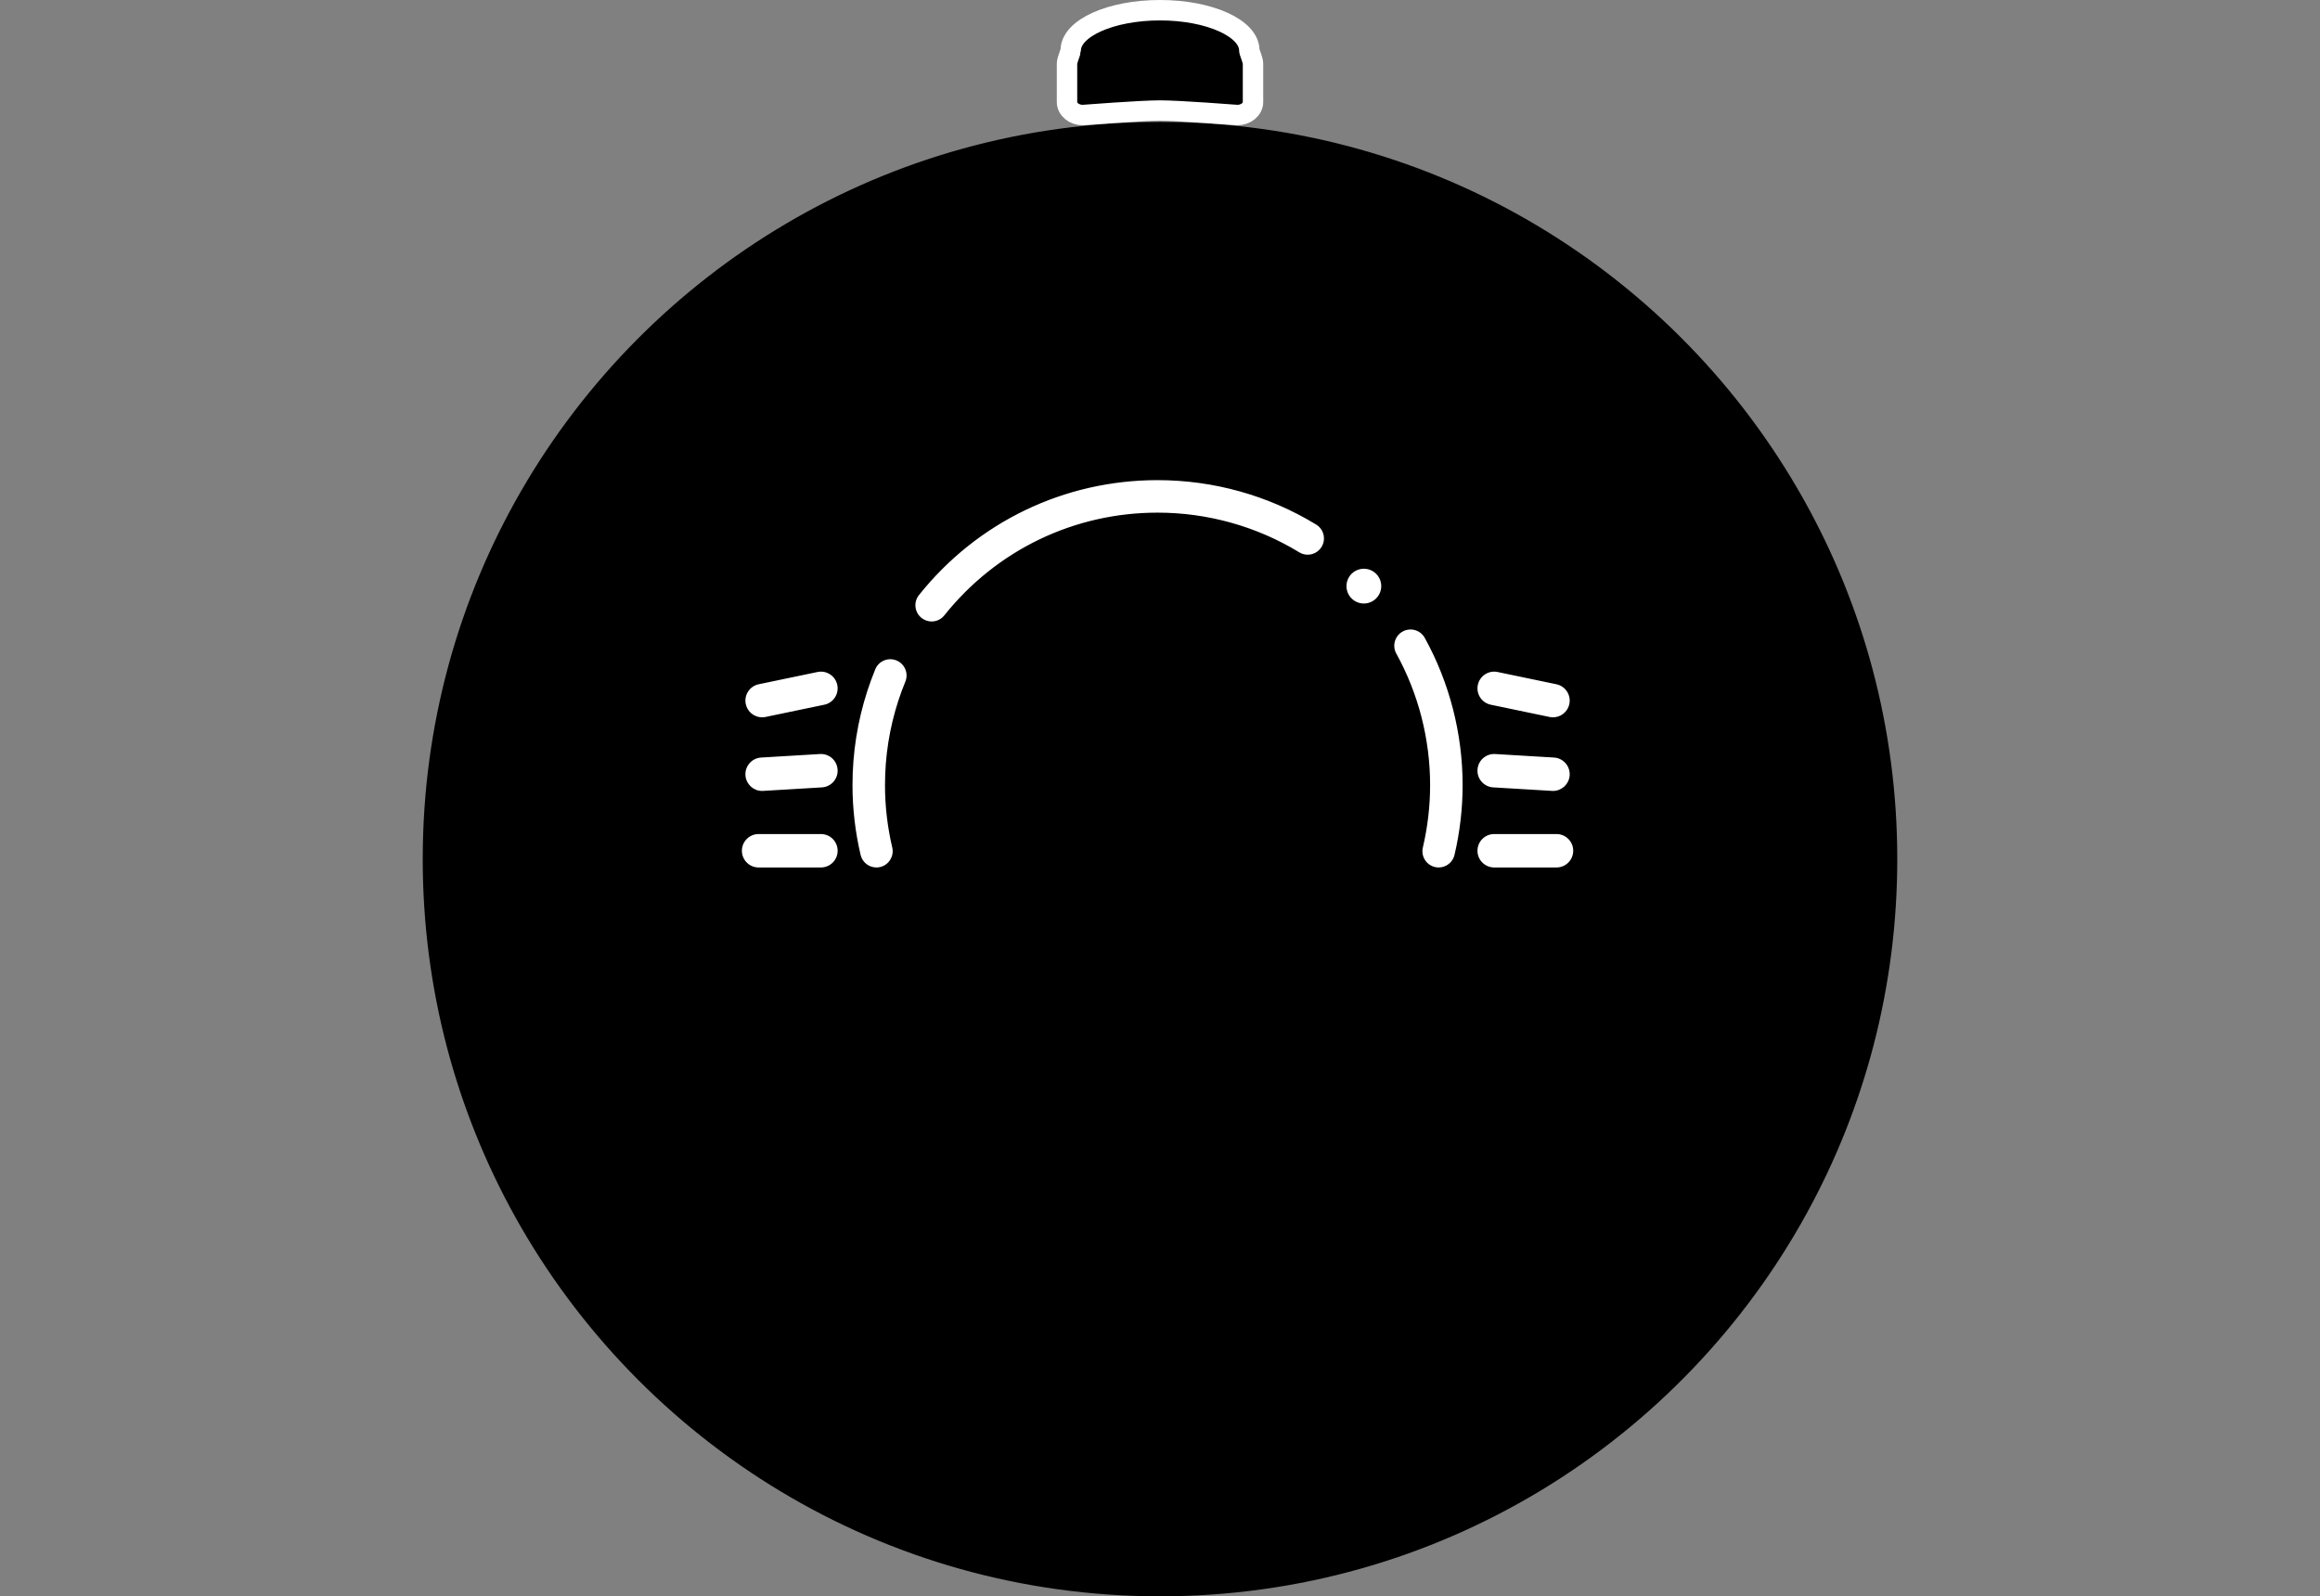 <?xml version="1.0" encoding="utf-8"?>
<!-- Generator: Adobe Illustrator 16.0.0, SVG Export Plug-In . SVG Version: 6.00 Build 0)  -->
<!DOCTYPE svg PUBLIC "-//W3C//DTD SVG 1.1//EN" "http://www.w3.org/Graphics/SVG/1.1/DTD/svg11.dtd">
<svg version="1.1" id="圖層_1" xmlns="http://www.w3.org/2000/svg" xmlns:xlink="http://www.w3.org/1999/xlink" x="0px" y="0px"
	 width="1135.898px" height="781.661px" viewBox="0 0 1135.898 781.661" enable-background="new 0 0 1135.898 781.661"
	 xml:space="preserve">
<rect x="0" y="0" width="1135.898" height="781.661" fill="#808080" stroke="none"/>
<path fill="#FFFFFF" d="M-1339.532,546.938h12.461c4.166,0,6.25,2.057,6.25,6.172v16.654c-0.013,4.166-2.097,6.25-6.25,6.25h-12.461
	c-4.155,0-6.231-2.076-6.231-6.23v-16.615C-1345.765,549.016-1343.689,546.938-1339.532,546.938 M-1341.612,554.059v15.031
	c0,1.85,0.917,2.771,2.75,2.771h11.135c1.82,0,2.73-0.912,2.73-2.732v-15.25c0-1.855-0.929-2.787-2.788-2.787h-11.038
	C-1340.681,551.092-1341.612,552.081-1341.612,554.059"/>
<path fill="none" stroke="#FFFFFF" stroke-miterlimit="10" d="M-1339.532,546.938h12.461c4.166,0,6.25,2.057,6.25,6.172v16.654
	c-0.013,4.166-2.097,6.25-6.25,6.25h-12.461c-4.155,0-6.231-2.076-6.231-6.23v-16.615
	C-1345.765,549.016-1343.689,546.938-1339.532,546.938z M-1341.612,554.059v15.031c0,1.85,0.917,2.771,2.75,2.771h11.135
	c1.82,0,2.73-0.912,2.73-2.732v-15.25c0-1.855-0.929-2.787-2.788-2.787h-11.038
	C-1340.681,551.092-1341.612,552.081-1341.612,554.059z"/>
<path fill="#FFFFFF" d="M-1310.457,555.264v13.967c0.014,1.74,0.91,2.617,2.688,2.631h11.219v-16.598h4.173v20.75h-16.001
	c-4.145-0.014-6.221-2.09-6.231-6.23v-14.52H-1310.457L-1310.457,555.264z"/>
<path fill="none" stroke="#FFFFFF" stroke-miterlimit="10" d="M-1310.457,555.264v13.967c0.014,1.74,0.91,2.617,2.688,2.631h11.219
	v-16.598h4.173v20.75h-16.001c-4.145-0.014-6.221-2.09-6.231-6.23v-14.52H-1310.457L-1310.457,555.264z"/>
<polygon fill="#FFFFFF" points="-1280.689,555.167 -1280.689,546.938 -1276.535,546.938 -1276.535,555.167 -1270.305,555.167 
	-1270.305,559.319 -1276.535,559.319 -1276.535,576.014 -1280.689,576.014 -1280.689,559.34 -1286.917,559.34 -1286.917,555.167 "/>
<polygon fill="none" stroke="#FFFFFF" stroke-miterlimit="10" points="-1280.689,555.167 -1280.689,546.938 -1276.535,546.938 
	-1276.535,555.167 -1270.305,555.167 -1270.305,559.319 -1276.535,559.319 -1276.535,576.014 -1280.689,576.014 -1280.689,559.34 
	-1286.917,559.34 -1286.917,555.167 "/>
<path fill="#FFFFFF" d="M-1229.367,561.477v9.396c-0.013,3.4-2.116,5.121-6.311,5.162h-10.403c-4.144-0.041-6.218-1.814-6.23-5.322
	v-9.236c0.04-4.141,2.13-6.217,6.271-6.229h10.386C-1231.502,555.247-1229.406,557.323-1229.367,561.477 M-1236.209,559.379h-9.198
	c-1.807,0.014-2.723,0.898-2.75,2.65v7.73c-0.013,1.396,1.188,2.105,3.601,2.115h8.188c1.858,0,2.796-0.52,2.81-1.563v-8.289
	C-1233.562,560.278-1234.446,559.393-1236.209,559.379"/>
<path fill="none" stroke="#FFFFFF" stroke-miterlimit="10" d="M-1229.367,561.477v9.396c-0.013,3.4-2.116,5.121-6.311,5.162h-10.403
	c-4.144-0.041-6.218-1.814-6.23-5.322v-9.236c0.04-4.141,2.13-6.217,6.271-6.229h10.386
	C-1231.502,555.247-1229.406,557.323-1229.367,561.477z M-1236.209,559.379h-9.198c-1.807,0.014-2.723,0.898-2.75,2.65v7.73
	c-0.013,1.396,1.188,2.105,3.601,2.115h8.188c1.858,0,2.796-0.52,2.81-1.563v-8.289
	C-1233.562,560.278-1234.446,559.393-1236.209,559.379z"/>
<path fill="#FFFFFF" d="M-1220.465,576.014h-4.153v-22.846c0.024-4.141,2.103-6.217,6.229-6.23h3.187v4.154h-2.73
	c-1.688,0-2.528,0.869-2.528,2.611v1.543h4.174v4.113h-4.174L-1220.465,576.014L-1220.465,576.014z"/>
<path fill="none" stroke="#FFFFFF" stroke-miterlimit="10" d="M-1220.465,576.014h-4.153v-22.846
	c0.024-4.141,2.103-6.217,6.229-6.23h3.187v4.154h-2.73c-1.688,0-2.528,0.869-2.528,2.611v1.543h4.174v4.113h-4.174
	L-1220.465,576.014L-1220.465,576.014z"/>
<polygon fill="#FFFFFF" points="-1174.208,546.977 -1174.208,551.092 -1184.416,551.092 -1184.416,576.034 -1188.531,576.034 
	-1188.531,551.092 -1198.936,551.092 -1198.915,546.977 "/>
<polygon fill="none" stroke="#FFFFFF" stroke-miterlimit="10" points="-1174.208,546.977 -1174.208,551.092 -1184.416,551.092 
	-1184.416,576.034 -1188.531,576.034 -1188.531,551.092 -1198.936,551.092 -1198.915,546.977 "/>
<path fill="#FFFFFF" d="M-1164.656,555.247h12.343c4.206,0.014,6.314,2.09,6.329,6.229v14.578h-4.154v-13.688
	c0-1.979-0.906-2.967-2.729-2.967l-11.829-0.02v16.613h-4.133V546.93h4.173V555.247z"/>
<path fill="none" stroke="#FFFFFF" stroke-miterlimit="10" d="M-1164.656,555.247h12.343c4.206,0.014,6.314,2.09,6.329,6.229v14.578
	h-4.154v-13.688c0-1.979-0.906-2.967-2.729-2.967l-11.829-0.02v16.613h-4.133V546.93h4.173V555.247z"/>
<path fill="#FFFFFF" d="M-1119.223,571.862v4.152h-15.705c-4.111-0.041-6.188-2.076-6.229-6.111v-8.428
	c0-4.139,2.077-6.217,6.229-6.23h10.404c4.114,0.025,6.19,1.754,6.23,5.184v6.486h-16.438v-4.229h12.263l0.021-1.723
	c-0.014-1.043-0.706-1.563-2.077-1.563h-9.315c-2.108,0-3.163,0.986-3.163,2.967v6.428c0,2.059,0.938,3.08,2.81,3.066H-1119.223
	L-1119.223,571.862z"/>
<path fill="none" stroke="#FFFFFF" stroke-miterlimit="10" d="M-1119.223,571.862v4.152h-15.705
	c-4.111-0.041-6.188-2.076-6.229-6.111v-8.428c0-4.139,2.077-6.217,6.229-6.23h10.404c4.114,0.025,6.19,1.754,6.23,5.184v6.486
	h-16.438v-4.229h12.263l0.021-1.723c-0.014-1.043-0.706-1.563-2.077-1.563h-9.315c-2.108,0-3.163,0.986-3.163,2.967v6.428
	c0,2.059,0.938,3.08,2.81,3.066H-1119.223L-1119.223,571.862z"/>
<path fill="#FFFFFF" d="M-1341.78,619.44l-4.112,0.021v-29.057h22.785l0.021,4.107l-18.693,0.021L-1341.78,619.44L-1341.78,619.44z
	 M-1323.523,605.813h-15.962v-4.096h15.962V605.813z"/>
<path fill="none" stroke="#FFFFFF" stroke-miterlimit="10" d="M-1341.78,619.44l-4.112,0.021v-29.057h22.785l0.021,4.107
	l-18.693,0.021L-1341.78,619.44L-1341.78,619.44z M-1323.523,605.813h-15.962v-4.096h15.962V605.813z"/>
<path fill="#FFFFFF" d="M-1291.708,605.852v-4.094h11.529c1.928,0.078,2.891-0.785,2.891-2.594v-1.977c0-1.771-0.893-2.65-2.67-2.65
	h-13.948v24.883h-4.133v-29.037h18.672c4.127,0.039,6.197,2.123,6.211,6.25v2.928c0,4.193-2.069,6.299-6.211,6.311h-6.289
	l13.034,13.568h-5.578L-1291.708,605.852z"/>
<path fill="none" stroke="#FFFFFF" stroke-miterlimit="10" d="M-1291.708,605.852v-4.094h11.529
	c1.928,0.078,2.891-0.785,2.891-2.594v-1.977c0-1.771-0.893-2.65-2.67-2.65h-13.948v24.883h-4.133v-29.037h18.672
	c4.127,0.039,6.197,2.123,6.211,6.25v2.928c0,4.193-2.069,6.299-6.211,6.311h-6.289l13.034,13.568h-5.578L-1291.708,605.852z"/>
<polygon fill="#FFFFFF" points="-1250.085,619.44 -1235.865,590.483 -1232.721,590.483 -1218.617,619.461 -1223.246,619.461 
	-1226.211,613.25 -1239.207,613.25 -1237.289,609.295 -1228.129,609.295 -1234.34,596.952 -1245.338,619.44 "/>
<polygon fill="none" stroke="#FFFFFF" stroke-miterlimit="10" points="-1250.085,619.44 -1235.865,590.483 -1232.721,590.483 
	-1218.617,619.461 -1223.246,619.461 -1226.211,613.25 -1239.207,613.25 -1237.289,609.295 -1228.129,609.295 -1234.34,596.952 
	-1245.338,619.44 "/>
<polygon fill="#FFFFFF" points="-1183.187,619.481 -1191.93,600.432 -1191.93,619.461 -1196.082,619.461 -1196.064,590.383 
	-1191.93,590.383 -1180.932,614.555 -1170.053,590.225 -1165.939,590.225 -1165.939,619.422 -1170.053,619.422 -1170.053,600.432 
	-1178.656,619.481 "/>
<polygon fill="none" stroke="#FFFFFF" stroke-miterlimit="10" points="-1183.187,619.481 -1191.93,600.432 -1191.93,619.461 
	-1196.082,619.461 -1196.064,590.383 -1191.93,590.383 -1180.932,614.555 -1170.053,590.225 -1165.939,590.225 -1165.939,619.422 
	-1170.053,619.422 -1170.053,600.432 -1178.656,619.481 "/>
<path fill="#FFFFFF" d="M-1136.756,615.307h18.594v4.154h-22.707v-29.057h22.707v4.135h-18.594V615.307L-1136.756,615.307z
	 M-1118.482,605.813h-15.979v-4.096h15.979V605.813z"/>
<path fill="none" stroke="#FFFFFF" stroke-miterlimit="10" d="M-1136.756,615.307h18.594v4.154h-22.707v-29.057h22.707v4.135
	h-18.594V615.307L-1136.756,615.307z M-1118.482,605.813h-15.979v-4.096h15.979V605.813z"/>
<path fill="#FFFFFF" d="M-1420.847,461.239c-1.967,2.682-5.298,5.766-9.989,9.254l-5.029-3.488
	c6.438-3.977,10.618-7.711,12.541-11.199l5.298,0.141c-0.134,0.354-0.269,0.688-0.402,1.006c3.13,2.594,6.438,4.98,9.928,7.176
	l-4.093,4.291C-1415.545,466.09-1418.295,463.698-1420.847,461.239 M-1425.139,489.002h-8.718v-5.299h8.718V477.2h-6.031v-5.299
	h18.039v5.299h-6.705v6.504h7.51v5.299h-7.51v20.053c3.527-1.027,6.258-1.943,8.181-2.75l1.944,5.434
	c-4.738,2.277-12.633,4.492-23.676,6.639l-1.811-5.568c2.951-0.576,6.304-1.357,10.059-2.344V489.002L-1425.139,489.002z
	 M-1429.364,492.288c1.342,8.316,2.08,13.547,2.213,15.693l-5.229,0.27c-0.403-4.695-1.144-9.813-2.215-15.359L-1429.364,492.288z
	 M-1411.254,493.497c-0.852,4.201-1.944,8.406-3.285,12.605l-4.694-1.676c1.386-3.756,2.438-7.846,3.152-12.271L-1411.254,493.497z
	 M-1375.709,489.94l3.354,4.492c-2.907,2.686-6.64,5.391-11.2,8.115c2.06,4.158,6.171,8.273,12.343,12.342l-4.829,3.688
	c-4.247-3.311-7.242-6.125-8.986-8.451c-4.471-5.408-6.84-12.83-7.108-22.264c-1.968,3.486-3.688,5.99-5.164,7.51v15.158
	c3.666-1.119,6.462-2.104,8.385-2.951l2.079,5.498c-4.385,2.057-10.933,4.023-19.648,5.902l-1.945-5.566
	c1.61-0.402,3.375-0.828,5.3-1.273v-12.342c-1.433,0.811-2.975,1.633-4.629,2.484l-3.619-4.695c1.785-0.895,3.556-1.811,5.298-2.75
	c3.175-2.012,5.836-4.582,7.979-7.713h-12.139v-5.297h17.034v-5.434h-13.278v-5.299h13.278v-5.164h-14.891v-5.299h14.891v-5.498
	h5.834v5.498h14.218v5.299h-14.218v5.164h13.145v5.299h-13.145v5.434h15.825v5.297h-15.089c0.226,4.338,0.604,7.67,1.143,9.992
	C-1381.391,494.479-1378.124,492.086-1375.709,489.94"/>
<path fill="none" stroke="#FFFFFF" stroke-miterlimit="10" d="M-1420.847,461.239c-1.967,2.682-5.298,5.766-9.989,9.254
	l-5.029-3.488c6.438-3.977,10.618-7.711,12.541-11.199l5.298,0.141c-0.134,0.354-0.269,0.688-0.402,1.006
	c3.13,2.594,6.438,4.98,9.928,7.176l-4.093,4.291C-1415.545,466.09-1418.295,463.698-1420.847,461.239z M-1425.139,489.002h-8.718
	v-5.299h8.718V477.2h-6.031v-5.299h18.039v5.299h-6.705v6.504h7.51v5.299h-7.51v20.053c3.527-1.027,6.258-1.943,8.181-2.75
	l1.944,5.434c-4.738,2.277-12.633,4.492-23.676,6.639l-1.811-5.568c2.951-0.576,6.304-1.357,10.059-2.344V489.002L-1425.139,489.002
	z M-1429.364,492.288c1.342,8.316,2.08,13.547,2.213,15.693l-5.229,0.27c-0.403-4.695-1.144-9.813-2.215-15.359L-1429.364,492.288z
	 M-1411.254,493.497c-0.852,4.201-1.944,8.406-3.285,12.605l-4.694-1.676c1.386-3.756,2.438-7.846,3.152-12.271L-1411.254,493.497z
	 M-1375.709,489.94l3.354,4.492c-2.907,2.686-6.64,5.391-11.2,8.115c2.06,4.158,6.171,8.273,12.343,12.342l-4.829,3.688
	c-4.247-3.311-7.242-6.125-8.986-8.451c-4.471-5.408-6.84-12.83-7.108-22.264c-1.968,3.486-3.688,5.99-5.164,7.51v15.158
	c3.666-1.119,6.462-2.104,8.385-2.951l2.079,5.498c-4.385,2.057-10.933,4.023-19.648,5.902l-1.945-5.566
	c1.61-0.402,3.375-0.828,5.3-1.273v-12.342c-1.433,0.811-2.975,1.633-4.629,2.484l-3.619-4.695c1.785-0.895,3.556-1.811,5.298-2.75
	c3.175-2.012,5.836-4.582,7.979-7.713h-12.139v-5.297h17.034v-5.434h-13.278v-5.299h13.278v-5.164h-14.891v-5.299h14.891v-5.498
	h5.834v5.498h14.218v5.299h-14.218v5.164h13.145v5.299h-13.145v5.434h15.825v5.297h-15.089c0.226,4.338,0.604,7.67,1.143,9.992
	C-1381.391,494.479-1378.124,492.086-1375.709,489.94z"/>
<path fill="#FFFFFF" d="M-1241.115,489.272v-4.563h-18.106v-5.836h18.106v-10.26h-18.646v-5.834h18.646v-7.646h5.834v34.137
	c-0.401,2.771-0.736,5.564-1.005,8.383c-2.235,8.852-6.998,15.646-14.285,20.389l-4.493-4.494
	c5.99-2.951,10.127-7.779,12.406-14.486c-7.197,2.861-13.413,5.029-18.643,6.51l-2.551-5.365c8.854-2.279,16.362-4.963,22.531-8.047
	C-1241.228,491.215-1241.16,490.254-1241.115,489.272 M-1222.406,517.973h-5.835v-63.105h5.835v8.182h19.851v5.836h-19.851v10.527
	h18.51v5.834h-18.51v12.408h21.191v5.834h-21.191V517.973z"/>
<path fill="none" stroke="#FFFFFF" stroke-miterlimit="10" d="M-1241.115,489.272v-4.563h-18.106v-5.836h18.106v-10.26h-18.646
	v-5.834h18.646v-7.646h5.834v34.137c-0.401,2.771-0.736,5.564-1.005,8.383c-2.235,8.852-6.998,15.646-14.285,20.389l-4.493-4.494
	c5.99-2.951,10.127-7.779,12.406-14.486c-7.197,2.861-13.413,5.029-18.643,6.51l-2.551-5.365c8.854-2.279,16.362-4.963,22.531-8.047
	C-1241.228,491.215-1241.16,490.254-1241.115,489.272z M-1222.406,517.973h-5.835v-63.105h5.835v8.182h19.851v5.836h-19.851v10.527
	h18.51v5.834h-18.51v12.408h21.191v5.834h-21.191V517.973z"/>
<path fill="#FFFFFF" d="M-1051.058,499.532c2.861-1.877,5.164-3.441,6.908-4.695c1.698-1.295,3.576-3.039,5.633-5.229l4.359,3.891
	c-3.085,3.264-7.243,6.641-12.475,10.127c5.272,3.98,11.424,7.309,18.439,9.99l-4.158,4.693c-8.852-4.02-15.514-8.068-19.98-12.137
	c-5.276-5.008-8.406-11.4-9.392-19.184h-3.22c-1.878,2.328-3.511,4.182-4.896,5.564c-0.182,0.137-0.335,0.293-0.473,0.473v16.969
	c0-0.047,0.068-0.068,0.202-0.068c5.143-1.252,9.345-2.566,12.606-3.957l2.349,5.637c-8.226,2.992-18.711,5.361-31.453,7.105
	l-1.877-5.9c4.694-0.535,8.809-1.072,12.339-1.607v-13.348c-4.382,3.041-8.674,5.455-12.875,7.24l-2.949-5.162
	c7.646-2.684,14.236-6.994,19.781-12.943h-19.382v-5.564h28.57v-5.432h-23.204v-5.566h23.204v-4.895h-25.888v-5.566h25.888v-4.828
	h5.834v4.828h25.753v5.566h-25.753v4.895h23.069v5.566h-23.069v5.432h28.435v5.564h-27.359
	C-1055.551,491.684-1053.873,495.866-1051.058,499.532"/>
<path fill="none" stroke="#FFFFFF" stroke-miterlimit="10" d="M-1051.058,499.532c2.861-1.877,5.164-3.441,6.908-4.695
	c1.698-1.295,3.576-3.039,5.633-5.229l4.359,3.891c-3.085,3.264-7.243,6.641-12.475,10.127c5.272,3.98,11.424,7.309,18.439,9.99
	l-4.158,4.693c-8.852-4.02-15.514-8.068-19.98-12.137c-5.276-5.008-8.406-11.4-9.392-19.184h-3.22
	c-1.878,2.328-3.511,4.182-4.896,5.564c-0.182,0.137-0.335,0.293-0.473,0.473v16.969c0-0.047,0.068-0.068,0.202-0.068
	c5.143-1.252,9.345-2.566,12.606-3.957l2.349,5.637c-8.226,2.992-18.711,5.361-31.453,7.105l-1.877-5.9
	c4.694-0.535,8.809-1.072,12.339-1.607v-13.348c-4.382,3.041-8.674,5.455-12.875,7.24l-2.949-5.162
	c7.646-2.684,14.236-6.994,19.781-12.943h-19.382v-5.564h28.57v-5.432h-23.204v-5.566h23.204v-4.895h-25.888v-5.566h25.888v-4.828
	h5.834v4.828h25.753v5.566h-25.753v4.895h23.069v5.566h-23.069v5.432h28.435v5.564h-27.359
	C-1055.551,491.684-1053.873,495.866-1051.058,499.532z"/>
<rect x="-3773.638" y="526.167" fill="none" width="353" height="184"/>
<rect x="-3786.417" y="392.043" fill="none" width="417" height="174"/>
<rect x="-3836.656" y="592.167" fill="none" width="598" height="316"/>
<rect x="-3886.319" y="97.974" fill="none" width="687" height="248"/>
<g>
	<path stroke="#000000" stroke-width="10" stroke-miterlimit="10" d="M923.924,420.693c0,61.933-15.814,120.173-43.643,170.897
		c-60.473,110.295-177.668,185.07-312.327,185.07c-133.854,0-250.439-73.873-311.238-183.063
		c-28.511-51.197-44.741-110.16-44.741-172.908c0-64.824,17.328-125.611,47.618-177.972
		C321.135,136.304,436.186,64.713,567.955,64.713c133.404,0,249.674,73.396,310.619,182.008
		C907.461,298.155,923.924,357.503,923.924,420.693z"/>
	<path fill="#FFFFFF" d="M762.084,424.264h-30.516c-4.24,0-7.684-3.439-7.684-7.68c0-4.242,3.439-7.685,7.684-7.685h30.516
		c4.24,0,7.68,3.438,7.68,7.685C769.763,420.825,766.324,424.264,762.084,424.264"/>
	<path fill="none" stroke="#FFFFFF" stroke-miterlimit="10" d="M762.084,424.264h-30.516c-4.24,0-7.684-3.439-7.684-7.68
		c0-4.242,3.439-7.685,7.684-7.685h30.516c4.24,0,7.68,3.438,7.68,7.685C769.763,420.825,766.324,424.264,762.084,424.264z"/>
	<path fill="#FFFFFF" d="M760.369,386.786c-0.152,0-0.313-0.004-0.465-0.014l-28.795-1.721c-4.232-0.253-7.461-3.89-7.209-8.125
		c0.254-4.235,3.863-7.463,8.125-7.208l28.795,1.721c4.232,0.253,7.461,3.889,7.209,8.125
		C767.787,383.642,764.404,386.786,760.369,386.786"/>
	<path fill="none" stroke="#FFFFFF" stroke-miterlimit="10" d="M760.369,386.786c-0.152,0-0.313-0.004-0.465-0.014l-28.795-1.721
		c-4.232-0.253-7.461-3.89-7.209-8.125c0.254-4.235,3.863-7.463,8.125-7.208l28.795,1.721c4.232,0.253,7.461,3.889,7.209,8.125
		C767.787,383.642,764.404,386.786,760.369,386.786z"/>
	<path fill="#FFFFFF" d="M760.371,350.744c-0.521,0-1.047-0.054-1.574-0.163l-28.795-6.001c-4.152-0.866-6.818-4.934-5.953-9.088
		c0.867-4.153,4.938-6.818,9.088-5.953l28.793,6.003c4.152,0.864,6.818,4.933,5.951,9.086
		C767.127,348.253,763.931,350.744,760.371,350.744"/>
	<path fill="none" stroke="#FFFFFF" stroke-miterlimit="10" d="M760.371,350.744c-0.521,0-1.047-0.054-1.574-0.163l-28.795-6.001
		c-4.152-0.866-6.818-4.934-5.953-9.088c0.867-4.153,4.938-6.818,9.088-5.953l28.793,6.003c4.152,0.864,6.818,4.933,5.951,9.086
		C767.127,348.253,763.931,350.744,760.371,350.744z"/>
	<path fill="#FFFFFF" d="M371.42,424.264h30.517c4.241,0,7.683-3.439,7.683-7.68c0-4.242-3.438-7.685-7.683-7.685H371.42
		c-4.24,0-7.681,3.438-7.681,7.685C363.74,420.825,367.179,424.264,371.42,424.264"/>
	<path fill="none" stroke="#FFFFFF" stroke-miterlimit="10" d="M371.42,424.264h30.517c4.241,0,7.683-3.439,7.683-7.68
		c0-4.242-3.438-7.685-7.683-7.685H371.42c-4.24,0-7.681,3.438-7.681,7.685C363.74,420.825,367.179,424.264,371.42,424.264z"/>
	<path fill="#FFFFFF" d="M373.135,386.786c0.152,0,0.311-0.004,0.464-0.014l28.795-1.721c4.233-0.253,7.465-3.89,7.209-8.125
		c-0.253-4.235-3.863-7.463-8.125-7.208l-28.795,1.721c-4.231,0.253-7.461,3.889-7.209,8.125
		C365.718,383.642,369.101,386.786,373.135,386.786"/>
	<path fill="none" stroke="#FFFFFF" stroke-miterlimit="10" d="M373.135,386.786c0.152,0,0.311-0.004,0.464-0.014l28.795-1.721
		c4.233-0.253,7.465-3.89,7.209-8.125c-0.253-4.235-3.863-7.463-8.125-7.208l-28.795,1.721c-4.231,0.253-7.461,3.889-7.209,8.125
		C365.718,383.642,369.101,386.786,373.135,386.786z"/>
	<path fill="#FFFFFF" d="M373.134,350.744c0.521,0,1.045-0.054,1.575-0.163l28.794-6.001c4.151-0.866,6.816-4.934,5.952-9.088
		c-0.866-4.153-4.935-6.818-9.088-5.953l-28.794,6.003c-4.151,0.864-6.816,4.933-5.95,9.086
		C366.377,348.253,369.573,350.744,373.134,350.744"/>
	<path fill="none" stroke="#FFFFFF" stroke-miterlimit="10" d="M373.134,350.744c0.521,0,1.045-0.054,1.575-0.163l28.794-6.001
		c4.151-0.866,6.816-4.934,5.952-9.088c-0.866-4.153-4.935-6.818-9.088-5.953l-28.794,6.003c-4.151,0.864-6.816,4.933-5.95,9.086
		C366.377,348.253,369.573,350.744,373.134,350.744z"/>
	<path fill="#FFFFFF" d="M429.1,424.264c-3.386,0-6.445-2.32-7.251-5.758c-2.628-11.211-3.958-22.664-3.958-34.041
		c0-15.776,2.455-31.309,7.303-46.169c1.139-3.492,2.42-6.985,3.813-10.378c1.564-3.81,5.926-5.628,9.73-4.063
		c3.811,1.565,5.629,5.923,4.063,9.731c-1.254,3.053-2.408,6.192-3.432,9.332c-4.357,13.364-6.564,27.341-6.564,41.547
		c0,10.232,1.195,20.541,3.563,30.637c0.938,4.013-1.551,8.021-5.563,8.964C430.239,424.202,429.666,424.264,429.1,424.264"/>
	<path fill="none" stroke="#FFFFFF" stroke-miterlimit="10" d="M429.1,424.264c-3.386,0-6.445-2.32-7.251-5.758
		c-2.628-11.211-3.958-22.664-3.958-34.041c0-15.776,2.455-31.309,7.303-46.169c1.139-3.492,2.42-6.985,3.813-10.378
		c1.564-3.81,5.926-5.628,9.73-4.063c3.811,1.565,5.629,5.923,4.063,9.731c-1.254,3.053-2.408,6.192-3.432,9.332
		c-4.357,13.364-6.564,27.341-6.564,41.547c0,10.232,1.195,20.541,3.563,30.637c0.938,4.013-1.551,8.021-5.563,8.964
		C430.239,424.202,429.666,424.264,429.1,424.264z"/>
	<path fill="#FFFFFF" d="M456.145,303.809c-1.63,0-3.271-0.533-4.646-1.629c-3.219-2.566-3.748-7.257-1.178-10.477
		c28.438-35.652,70.875-56.096,116.427-56.096c27.38,0,54.144,7.496,77.401,21.68c3.516,2.142,4.627,6.733,2.48,10.248
		c-2.145,3.513-6.73,4.63-10.248,2.482c-20.918-12.753-44.998-19.497-69.637-19.497c-40.986,0-79.176,18.399-104.771,50.482
		C460.509,302.848,458.339,303.809,456.145,303.809"/>
	<path fill="none" stroke="#FFFFFF" stroke-miterlimit="10" d="M456.145,303.809c-1.63,0-3.271-0.533-4.646-1.629
		c-3.219-2.566-3.748-7.257-1.178-10.477c28.438-35.652,70.875-56.096,116.427-56.096c27.38,0,54.144,7.496,77.401,21.68
		c3.516,2.142,4.627,6.733,2.48,10.248c-2.145,3.513-6.73,4.63-10.248,2.482c-20.918-12.753-44.998-19.497-69.637-19.497
		c-40.986,0-79.176,18.399-104.771,50.482C460.509,302.848,458.339,303.809,456.145,303.809z"/>
	<path fill="#FFFFFF" d="M704.402,424.264c-0.564,0-1.139-0.063-1.705-0.197c-4.014-0.938-6.5-4.949-5.563-8.961
		c2.365-10.1,3.563-20.408,3.563-30.637c0-22.631-5.746-44.994-16.613-64.672c-1.994-3.603-0.686-8.14,2.92-10.132
		c3.604-1.986,8.141-0.683,10.135,2.923c12.084,21.878,18.475,46.733,18.475,71.881c0,11.373-1.33,22.826-3.957,34.037
		C710.847,421.944,707.787,424.264,704.402,424.264"/>
	<path fill="none" stroke="#FFFFFF" stroke-miterlimit="10" d="M704.402,424.264c-0.564,0-1.139-0.063-1.705-0.197
		c-4.014-0.938-6.5-4.949-5.563-8.961c2.365-10.1,3.563-20.408,3.563-30.637c0-22.631-5.746-44.994-16.613-64.672
		c-1.994-3.603-0.686-8.14,2.92-10.132c3.604-1.986,8.141-0.683,10.135,2.923c12.084,21.878,18.475,46.733,18.475,71.881
		c0,11.373-1.33,22.826-3.957,34.037C710.847,421.944,707.787,424.264,704.402,424.264z"/>
	<path fill="#FFFFFF" d="M675.769,287.004c0,4.422-3.584,8.008-8.008,8.008s-8.01-3.586-8.01-8.008c0-4.426,3.586-8.009,8.01-8.009
		S675.769,282.578,675.769,287.004"/>
	<path fill="none" stroke="#FFFFFF" stroke-miterlimit="10" d="M675.769,287.004c0,4.422-3.584,8.008-8.008,8.008
		s-8.01-3.586-8.01-8.008c0-4.426,3.586-8.009,8.01-8.009S675.769,282.578,675.769,287.004z"/>
	<path stroke="#FFFFFF" stroke-width="10" stroke-miterlimit="10" d="M613.488,31.149v18.804c0,3.522-3.451,6.383-7.699,6.383
		c0,0-28.355-2.207-37.836-2.207c-9.47,0-37.823,2.207-37.823,2.207c-4.26,0-7.709-2.861-7.709-6.383V31.149
		c0-1.68,1.815-5.738,1.815-6.446C524.236,13.816,543.808,5,567.951,5c24.15,0,43.729,8.816,43.729,19.703
		C611.677,25.411,613.488,29.469,613.488,31.149z"/>
</g>
</svg>
